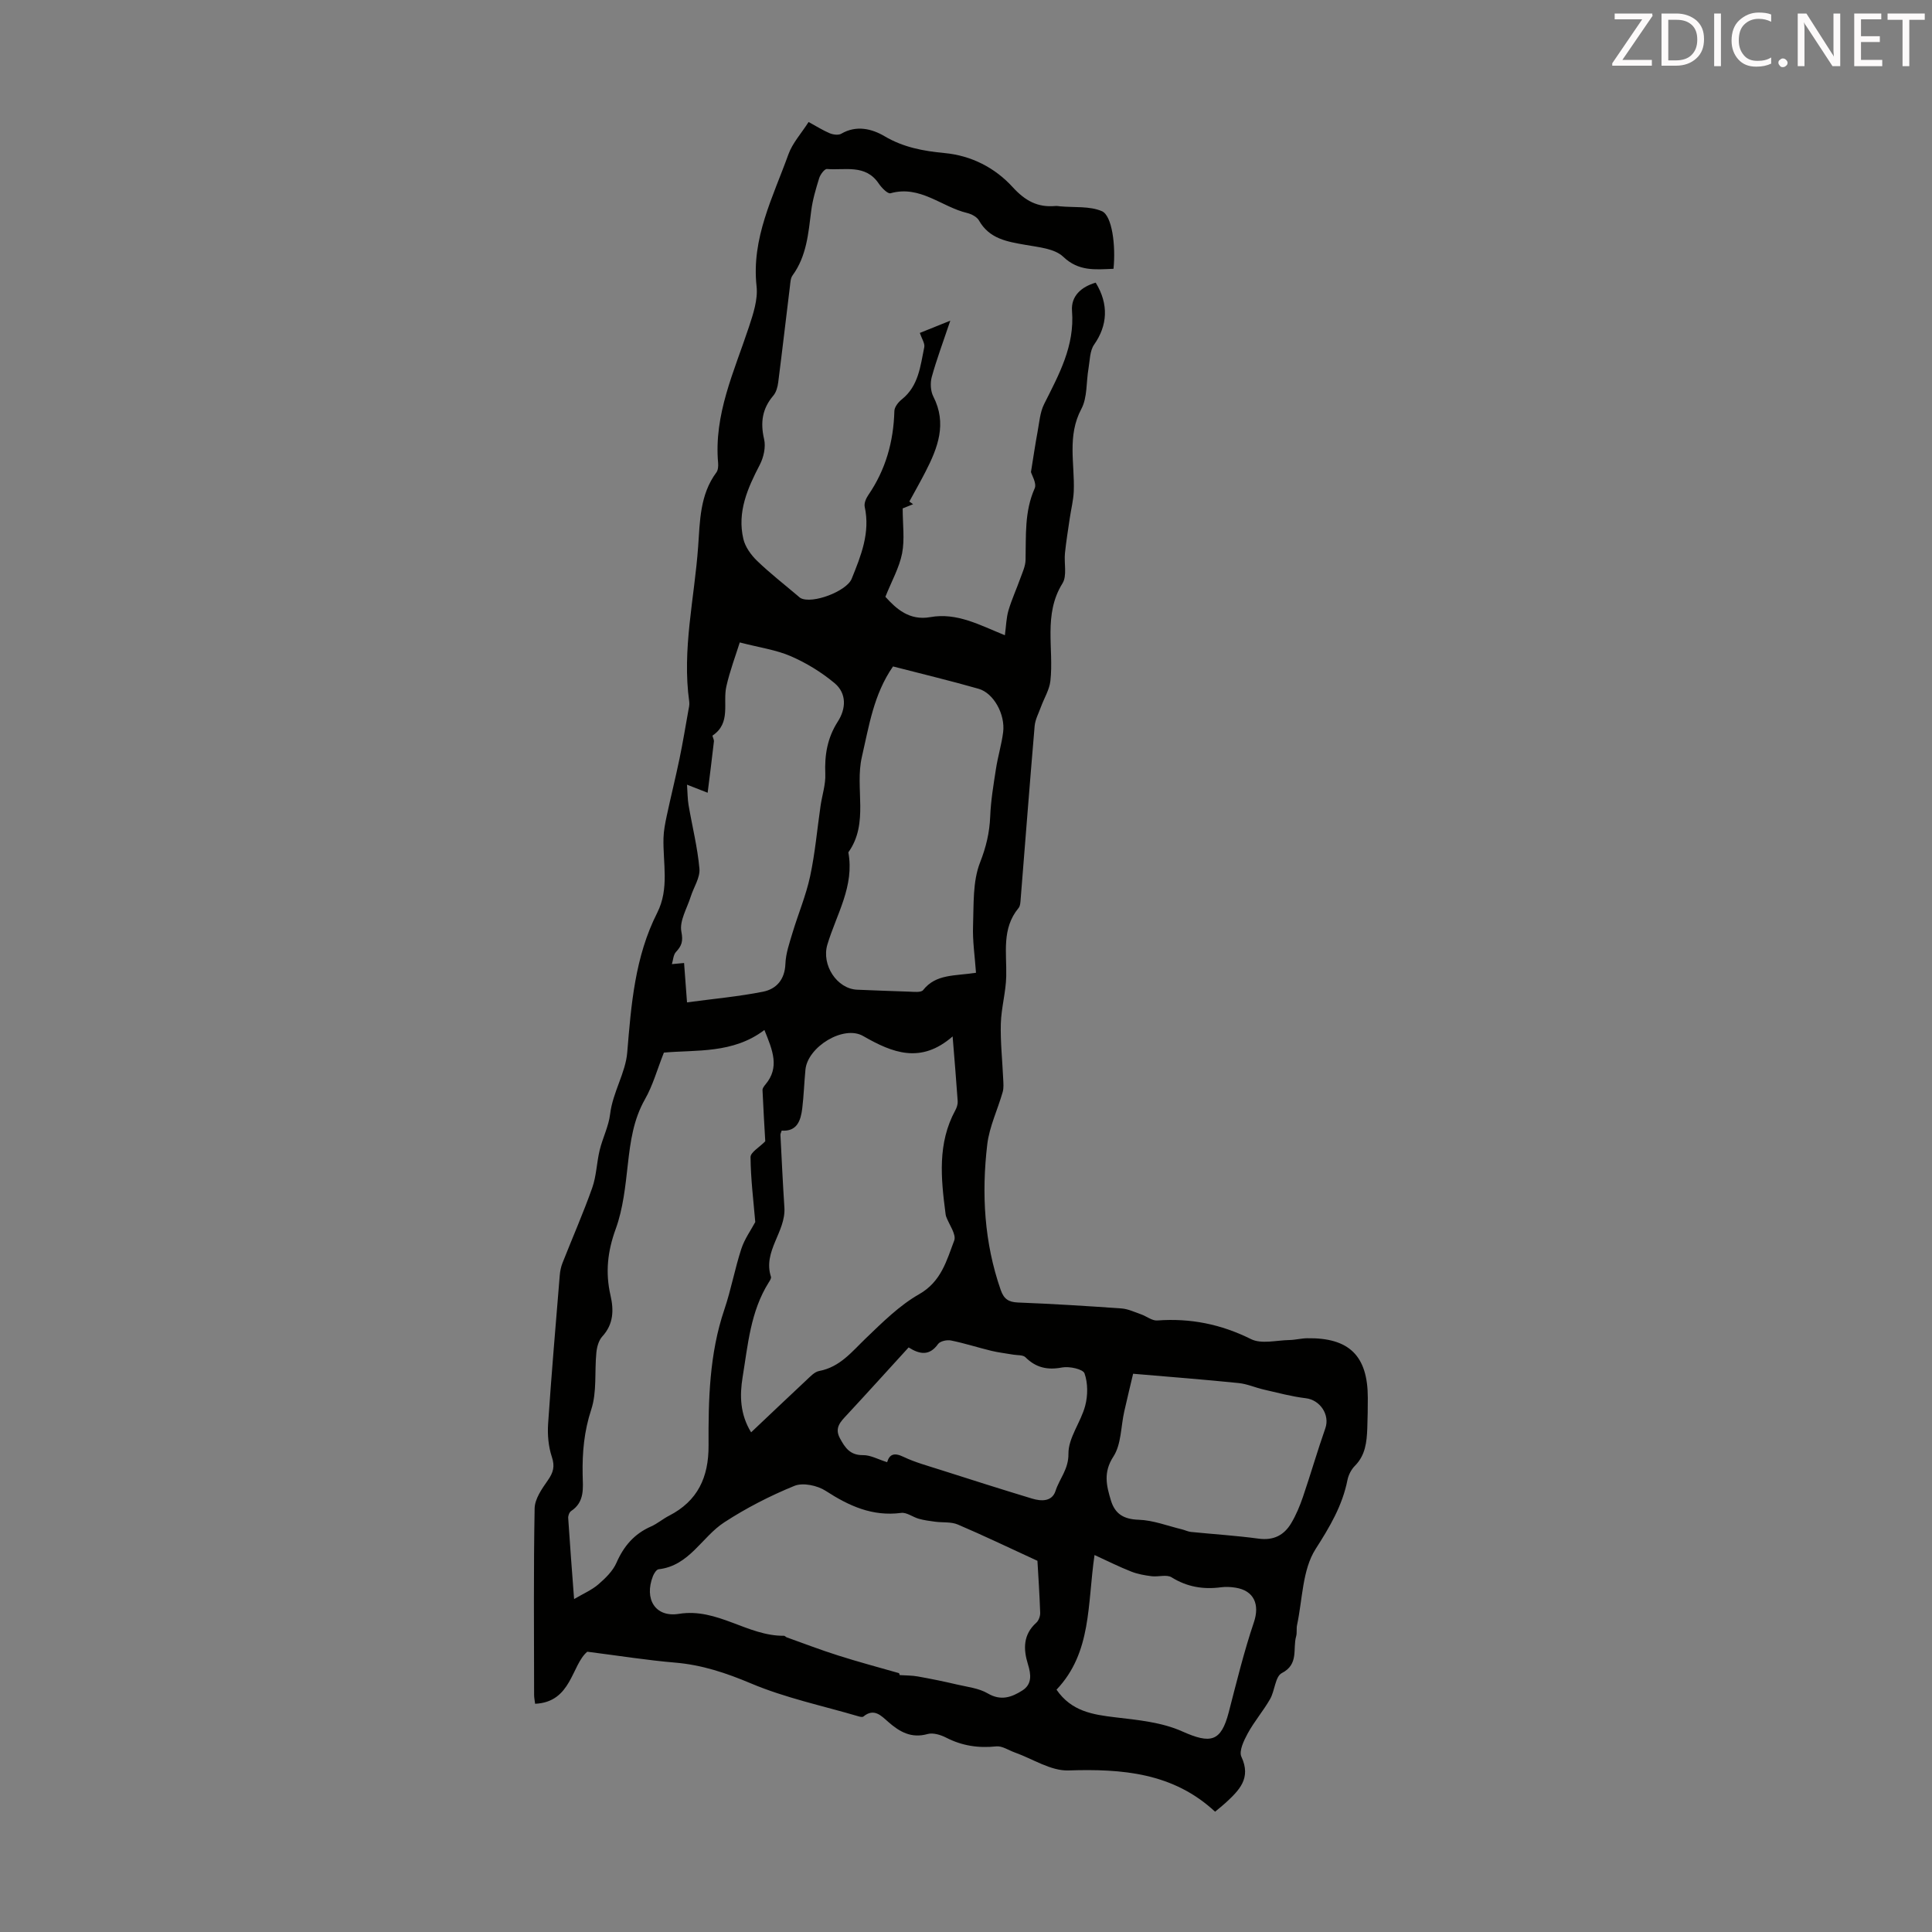 <svg enable-background="new 0 0 400 400" viewBox="0 0 400 400" xmlns="http://www.w3.org/2000/svg"><rect x="0" y="0" width="400" height="400" fill="#808080" stroke="none"/><path d="m230.54 55.65c-3.87.17-7.23.54-10.42-2.5-1.78-1.69-5.09-1.97-7.79-2.45-3.81-.67-7.49-1.24-9.65-5.06-.43-.75-1.56-1.33-2.47-1.55-5.28-1.26-9.71-5.8-15.83-4.08-.59.17-1.86-1.14-2.44-2-2.74-4.08-6.99-2.71-10.73-3.02-.49-.04-1.36 1.12-1.6 1.87-.69 2.23-1.37 4.5-1.66 6.81-.59 4.67-.95 9.35-3.86 13.35-.42.57-.45 1.47-.54 2.23-.82 6.64-1.58 13.29-2.43 19.92-.12.95-.42 2.05-1.02 2.75-2.3 2.7-2.7 5.57-1.9 9.01.38 1.62-.1 3.76-.89 5.29-2.53 4.86-4.71 9.76-3.41 15.35.38 1.65 1.57 3.3 2.81 4.51 2.69 2.6 5.66 4.9 8.52 7.33.17.14.32.31.51.41 2.43 1.31 9.55-1.41 10.59-3.99 1.93-4.78 3.87-9.53 2.7-14.9-.16-.73.27-1.75.74-2.43 3.6-5.25 5.23-11.07 5.4-17.4.02-.83.82-1.85 1.55-2.42 3.49-2.8 3.83-6.91 4.64-10.8.16-.77-.5-1.71-.92-2.95 1.66-.67 3.52-1.42 6.31-2.54-1.53 4.55-2.85 8.06-3.84 11.66-.34 1.24-.25 2.91.32 4.04 2.88 5.61.93 10.62-1.62 15.59-1.07 2.08-2.23 4.11-3.34 6.16.26.18.52.37.78.55-.84.34-1.69.68-2.16.87 0 3.3.44 6.41-.12 9.31-.58 2.95-2.15 5.71-3.46 8.99 2.23 2.47 4.95 4.98 9.29 4.21 5.52-.99 10.21 1.63 15.45 3.75.26-1.93.29-3.59.74-5.13.67-2.28 1.68-4.46 2.48-6.71.44-1.22 1.03-2.47 1.06-3.72.12-5.02-.26-10.03 1.89-14.85.46-1.03-.61-2.75-.77-3.38.51-3.16.89-5.77 1.37-8.35.36-1.93.5-4.02 1.36-5.73 3.06-6.1 6.34-12 5.77-19.25-.25-3.12 1.94-5.02 4.9-5.88 2.76 4.49 2.44 8.89-.32 12.82-.91 1.3-.88 3.28-1.17 4.97-.49 2.8-.21 5.97-1.47 8.34-3 5.62-1.35 11.38-1.58 17.1-.08 1.84-.55 3.66-.82 5.5-.35 2.41-.75 4.82-1 7.25-.22 2.11.47 4.69-.51 6.27-4.03 6.47-1.75 13.5-2.51 20.23-.21 1.82-1.29 3.54-1.94 5.32-.48 1.32-1.2 2.64-1.32 4.01-1.02 11.92-1.93 23.85-2.89 35.77-.05.65-.07 1.45-.45 1.91-3.51 4.25-2.43 9.24-2.54 14.11-.07 3.28-1.03 6.54-1.12 9.83-.1 3.8.32 7.61.49 11.42.04.91.14 1.88-.11 2.74-1.03 3.62-2.75 7.15-3.19 10.83-1.2 10.19-.64 20.31 2.79 30.14.65 1.86 1.61 2.51 3.58 2.59 7.15.28 14.3.72 21.43 1.23 1.37.1 2.72.76 4.05 1.22 1.14.4 2.27 1.35 3.35 1.27 6.86-.51 13.2.77 19.41 3.86 2.15 1.07 5.26.24 7.93.19 1.22-.02 2.44-.35 3.67-.37 8.72-.15 12.57 3.63 12.58 12.32 0 2.13-.03 4.25-.11 6.38-.11 2.8-.39 5.53-2.56 7.71-.75.75-1.33 1.88-1.54 2.93-1.06 5.33-3.65 9.69-6.6 14.3-2.75 4.3-2.7 10.41-3.84 15.74-.16.76.02 1.6-.19 2.34-.74 2.58.62 5.77-2.97 7.61-1.36.7-1.43 3.64-2.42 5.37-1.4 2.45-3.28 4.63-4.63 7.11-.8 1.47-1.86 3.67-1.31 4.84 2.09 4.48-.49 6.95-3.25 9.52-.65.6-1.35 1.14-2.2 1.85-8.69-8.07-19.22-8.9-30.37-8.54-3.66.12-7.4-2.41-11.1-3.72-1.28-.45-2.61-1.39-3.83-1.26-3.68.39-7.07-.11-10.38-1.81-1.13-.58-2.7-1.06-3.83-.75-3.38.95-5.8-.44-8.16-2.51-1.45-1.27-2.94-2.93-5.14-1.11-.19.16-.66.06-.97-.03-7.47-2.2-15.19-3.82-22.32-6.83-5.13-2.16-10.12-3.83-15.65-4.3-5.83-.49-11.62-1.42-18.23-2.26-3.28 2.75-3.23 10.44-10.8 10.78-.07-.62-.21-1.23-.21-1.85-.01-12.87-.13-25.75.11-38.62.04-1.96 1.51-4.05 2.73-5.79 1.13-1.62 1.5-2.87.83-4.87-.71-2.14-.92-4.58-.77-6.84.69-10.25 1.57-20.49 2.41-30.73.07-.87.25-1.76.57-2.57 2.04-5.18 4.29-10.29 6.15-15.54.88-2.48.92-5.24 1.55-7.83.61-2.52 1.86-4.92 2.16-7.46.54-4.49 3.19-8.52 3.54-12.73.82-9.98 1.6-19.84 6.2-28.92 2.56-5.05 1.17-10.3 1.31-15.49.04-1.52.34-3.05.66-4.55.85-3.99 1.84-7.95 2.67-11.95.67-3.24 1.21-6.5 1.79-9.76.12-.65.3-1.33.21-1.97-1.52-10.82 1.08-21.4 1.84-32.08.38-5.3.35-10.78 3.78-15.39.35-.47.41-1.29.36-1.93-.91-10.1 3.34-19 6.38-28.2.89-2.7 1.88-5.68 1.58-8.39-1.1-9.98 3.41-18.48 6.59-27.33.84-2.34 2.66-4.32 4.18-6.7 1.66.9 2.97 1.74 4.38 2.33.7.29 1.79.44 2.38.1 3.14-1.84 6.37-1.02 8.96.51 3.94 2.33 8.06 3.07 12.44 3.49 5.56.52 10.45 3.06 14.08 7.04 2.61 2.86 5.18 4.25 8.87 3.92.33-.03.67.04 1 .07 2.9.27 6.07-.09 8.61 1 2.11.91 2.9 7.08 2.41 11.93zm-93.09 162.28c-1.41 3.56-2.29 6.81-3.91 9.65-2.41 4.24-3.02 8.76-3.55 13.46-.51 4.52-.98 9.2-2.52 13.42-1.69 4.63-2.16 9.02-1.07 13.74.69 3.02.65 5.94-1.7 8.5-.75.82-1.12 2.19-1.23 3.35-.39 3.94.14 8.14-1.06 11.78-1.48 4.5-1.87 8.89-1.78 13.48.06 2.76.47 5.64-2.38 7.53-.38.25-.65.98-.61 1.47.36 5.53.79 11.06 1.22 16.76 1.9-1.12 3.65-1.86 5.03-3.05 1.46-1.26 2.99-2.75 3.74-4.46 1.51-3.45 3.68-5.99 7.14-7.51 1.32-.58 2.45-1.57 3.74-2.23 5.95-3.05 8.22-7.97 8.19-14.54-.05-9.5.16-19.01 3.28-28.19 1.39-4.11 2.16-8.42 3.51-12.55.68-2.06 2.02-3.91 2.88-5.53-.37-4.39-.94-8.91-.98-13.44-.01-1 1.83-2.02 3.05-3.28-.17-3.06-.41-6.82-.57-10.59-.02-.38.33-.84.61-1.17 2.96-3.53 1.52-7.02-.22-11.28-6.5 4.94-14.14 4.08-20.81 4.68zm59.78-3.35c-6.58 5.74-12.43 3.42-18.52-.08-4.06-2.34-11.49 2.24-11.95 6.95-.26 2.67-.34 5.35-.66 8.01-.31 2.56-1.09 4.85-4.26 4.62-.14.45-.27.66-.26.87.26 5.02.49 10.03.82 15.05.33 5.03-4.51 9.04-2.78 14.35.1.32-.26.84-.49 1.21-3.75 5.98-4.28 12.87-5.38 19.56-.62 3.79-.55 7.68 1.76 11.43 3.96-3.74 7.67-7.28 11.42-10.78.81-.75 1.69-1.74 2.67-1.92 4.3-.81 6.76-3.98 9.66-6.77 3.45-3.31 6.95-6.8 11.04-9.13 4.58-2.61 5.69-6.97 7.26-11.11.48-1.27-1.08-3.32-1.69-5.01-.07-.21-.09-.44-.12-.66-.94-7.25-1.67-14.47 2.03-21.28.31-.56.54-1.28.5-1.9-.29-4.23-.65-8.44-1.05-13.41zm-11.09 131.83c.05.13.09.27.14.4 1.25.09 2.51.06 3.73.28 2.73.49 5.46 1.04 8.16 1.68 2.15.5 4.49.75 6.33 1.83 2.73 1.61 4.97.79 7.16-.6 2.04-1.29 1.82-3.32 1.17-5.41-.98-3.15-1.03-6.15 1.73-8.63.49-.44.82-1.36.8-2.05-.14-3.99-.41-7.97-.57-10.76-6.04-2.78-11.22-5.27-16.5-7.52-1.38-.58-3.08-.37-4.63-.57-1.15-.15-2.3-.3-3.41-.61-1.25-.34-2.52-1.37-3.67-1.22-5.94.78-10.79-1.43-15.62-4.56-1.72-1.12-4.71-1.76-6.48-1.04-5.05 2.06-9.98 4.59-14.54 7.56-4.64 3.02-7.2 8.98-13.58 9.71-.45.05-.96.87-1.18 1.43-1.84 4.71.47 8.59 5.38 7.8 8-1.29 14.19 4.62 21.75 4.54.19 0 .37.25.58.33 3.53 1.26 7.03 2.61 10.61 3.74 4.16 1.33 8.41 2.46 12.64 3.67zm15.93-145.01c-.24-3.42-.73-6.6-.61-9.75.16-4.4-.1-9.13 1.45-13.08 1.26-3.22 1.96-6.17 2.1-9.52.13-3.32.69-6.62 1.2-9.91.39-2.53 1.16-5.01 1.48-7.55.46-3.69-1.96-8.09-5.07-8.98-5.87-1.68-11.82-3.1-17.73-4.63-4.02 5.79-4.97 12.34-6.45 18.74-1.5 6.52 1.55 13.66-2.8 19.75 1.3 6.98-2.46 12.83-4.34 19.09-1.26 4.21 1.97 9.2 6.21 9.35 3.57.13 7.14.3 10.71.4.99.03 2.47.22 2.9-.32 2.65-3.37 6.52-2.9 10.95-3.59zm-59.83 6.13c5.48-.74 10.66-1.2 15.74-2.21 2.76-.55 4.51-2.51 4.63-5.77.08-2.16.84-4.31 1.47-6.42 1.18-3.92 2.8-7.74 3.65-11.72 1.03-4.79 1.45-9.71 2.16-14.58.32-2.2 1.07-4.41.98-6.58-.17-3.93.42-7.48 2.59-10.86 1.72-2.67 1.87-5.84-.69-7.97-2.69-2.24-5.8-4.15-9.02-5.55-3.02-1.32-6.42-1.78-10.59-2.86-.83 2.66-2.04 5.84-2.78 9.12-.77 3.43 1.02 7.55-2.84 10.15-.12.08.31.81.27 1.22-.39 3.47-.84 6.93-1.3 10.63-1.66-.65-2.66-1.04-4.27-1.67.12 1.74.11 3 .32 4.22.75 4.4 1.86 8.76 2.25 13.18.16 1.86-1.19 3.83-1.8 5.77-.76 2.42-2.37 5.04-1.94 7.25.4 2.04.06 2.94-1.13 4.23-.54.59-.57 1.65-.83 2.5.79-.07 1.59-.14 2.52-.23.18 2.33.35 4.66.61 8.15zm92.36 76.89c-.48 2.05-1.19 4.93-1.84 7.83-.71 3.14-.6 6.79-2.24 9.31-2.14 3.29-1.44 6.04-.51 9.11.86 2.81 2.68 3.88 5.76 3.98 2.99.1 5.94 1.26 8.91 1.98.64.15 1.25.47 1.89.54 4.67.47 9.36.76 14.01 1.39 3.1.42 5.27-.71 6.75-3.2 1.01-1.69 1.79-3.57 2.43-5.44 1.61-4.72 2.99-9.52 4.64-14.22.97-2.77-1.08-5.86-4.04-6.21-2.94-.35-5.83-1.14-8.73-1.8-1.73-.4-3.41-1.16-5.16-1.34-7.04-.72-14.12-1.27-21.87-1.93zm-50.93 18.31c.49-1.64 1.45-2.04 3.38-1.11 2.4 1.15 5.02 1.85 7.57 2.67 6.35 2.03 12.7 4.05 19.07 5.98 1.9.57 4.12.66 4.85-1.6.82-2.55 2.71-4.47 2.67-7.69-.04-3.29 2.57-6.53 3.47-9.94.56-2.12.57-4.67-.14-6.69-.31-.89-3.14-1.51-4.64-1.23-3.04.58-5.42.05-7.6-2.12-.51-.5-1.64-.39-2.48-.53-1.51-.27-3.05-.43-4.54-.79-2.81-.68-5.57-1.58-8.4-2.15-.83-.17-2.23.14-2.66.73-1.78 2.5-3.79 2.17-6.1.71-4.3 4.71-8.49 9.35-12.74 13.93-1.32 1.42-2.67 2.68-1.48 4.88 1.05 1.95 2.1 3.52 4.76 3.49 1.55-.03 3.1.86 5.01 1.46zm35.07 47.1c3.09 4.49 7.48 5.16 12.15 5.72 4.69.55 9.64 1.02 13.86 2.91 5.9 2.64 8.05 2.19 9.65-3.96 1.62-6.25 3.15-12.54 5.21-18.64 1.22-3.62.07-6.54-3.81-7.15-.98-.16-2.02-.21-3.01-.08-3.66.48-7-.06-10.22-2.06-1.02-.64-2.75-.06-4.13-.23-1.44-.18-2.91-.44-4.25-.97-2.45-.96-4.81-2.15-7.58-3.42-1.5 10.22-.54 20.16-7.87 27.88z" fill="#010100"/><g fill="#fcfafa"><path d="m342.2 3.2-6.3 9.2h6.1v1.2h-8.2v-.5l6.2-9.1h-5.7v-1.2h7.8v.4z"/><path d="m344 13.7v-10.9h3.1c1.6 0 3 .5 4.1 1.4 1.1 1 1.6 2.2 1.6 3.9s-.5 3-1.6 4-2.5 1.5-4.2 1.5h-3zm1.4-9.6v8.4h1.6c1.4 0 2.5-.4 3.2-1.1.8-.8 1.2-1.8 1.2-3.2s-.4-2.4-1.2-3.1-1.8-1-3.1-1z"/><path d="m356.3 2.8v10.9h-1.4v-10.9z"/><path d="m366.6 13.2c-.8.4-1.8.6-3 .6-1.6 0-2.8-.5-3.7-1.5s-1.4-2.3-1.4-3.9c0-1.7.5-3.2 1.6-4.2s2.4-1.6 4-1.6c1 0 1.9.1 2.6.4v1.5c-.8-.4-1.6-.6-2.6-.6-1.2 0-2.2.4-3 1.2s-1.1 1.9-1.1 3.3c0 1.3.4 2.3 1.1 3.1s1.6 1.1 2.8 1.1c1.1 0 2-.2 2.8-.7v1.3z"/><path d="m368.2 13c0-.3.1-.5.3-.6.2-.2.4-.3.6-.3.3 0 .5.1.7.3s.3.4.3.6-.1.5-.3.6c-.2.2-.4.3-.7.3s-.5-.1-.6-.3c-.2-.2-.3-.4-.3-.6z"/><path d="m381.1 13.7h-1.7l-5.5-8.4c-.2-.2-.3-.5-.4-.7 0 .2.1.8.1 1.5v7.6h-1.4v-10.9h1.8l5.3 8.3c.3.4.4.6.4.8 0-.3-.1-.8-.1-1.6v-7.5h1.4v10.9z"/><path d="m389.7 13.7h-5.8v-10.9h5.6v1.2h-4.2v3.5h3.9v1.2h-3.9v3.7h4.4z"/><path d="m398.4 4.1h-3.1v9.6h-1.4v-9.6h-3.1v-1.3h7.7v1.3z"/></g></svg>